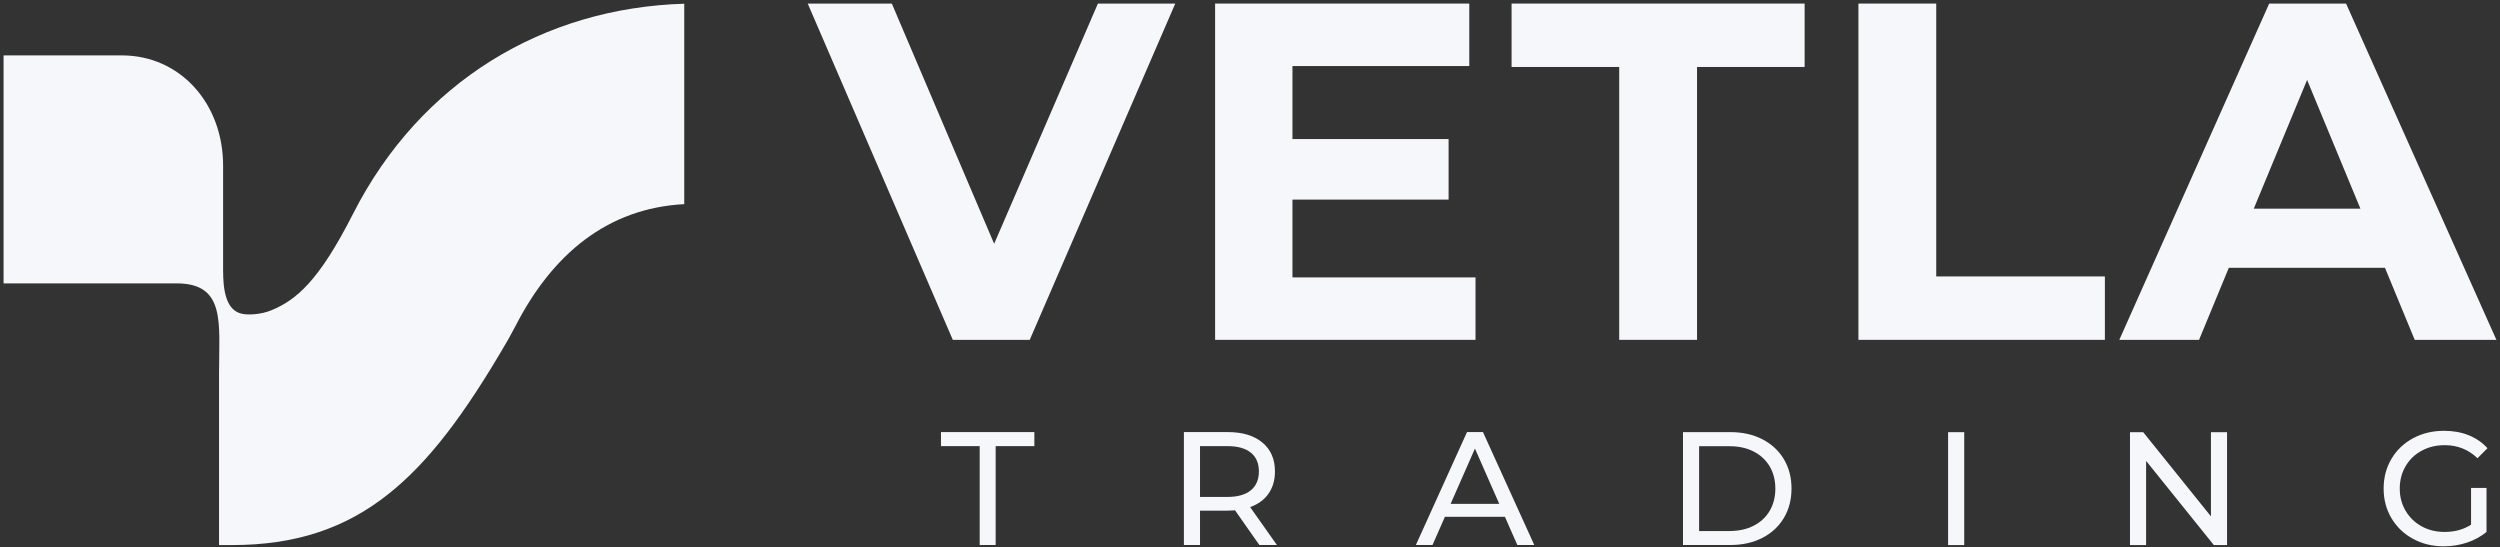 <svg width="585" height="128" viewBox="0 0 585 128" fill="none" xmlns="http://www.w3.org/2000/svg">
<rect x="0" y="0" width="585" height="128" fill="#333333" stroke="none"/>
<path d="M51.256 127.536V87.22C51.256 75.69 52.877 66.311 41.347 66.311H0.836V12.963H28.531C42.028 12.963 52.207 24.06 52.207 38.778V63.22C52.207 67.618 52.747 72.805 56.864 73.475C58.269 73.702 61.057 73.626 63.596 72.567C69.301 70.168 74.585 65.846 82.593 50.07C98.401 18.949 127.382 1.844 160.113 0.871V47.768C142.132 48.719 129.209 59.492 120.575 76.392L118.889 79.483C108.505 97.421 100.163 108.205 90.978 115.531C80.723 123.722 69.053 127.547 54.238 127.547H51.267L51.256 127.536Z" fill="#F5F7FA"/>
<path d="M275.011 0.836L240.952 79.534H222.96L189.008 0.836H208.686L232.631 57.047L256.912 0.836H275.011Z" fill="#F5F7FA"/>
<path d="M345.27 64.914V79.523H284.336V0.836H343.811V15.456H302.436V32.54H338.97V46.706H302.436V64.914H345.27Z" fill="#F5F7FA"/>
<path d="M378.885 15.672H353.708V0.836H422.281V15.672H397.104V79.523H378.896V15.672H378.885Z" fill="#F5F7FA"/>
<path d="M434.872 0.836H453.08V64.687H492.543V79.523H434.872V0.836Z" fill="#F5F7FA"/>
<path d="M558.079 62.666H521.544L514.575 79.534H495.913L530.989 0.836H548.98L584.164 79.534H565.048L558.079 62.666ZM552.341 48.835L539.86 18.709L527.379 48.835H552.341Z" fill="#F5F7FA"/>
<path d="M229.246 104.394H220.19V101.109H242.04V104.394H232.984V127.529H229.246V104.394Z" fill="#F5F7FA"/>
<path d="M294.689 127.529L288.994 119.414C288.292 119.468 287.741 119.49 287.33 119.49H280.803V127.529H277.032V101.109H287.33C290.756 101.109 293.446 101.931 295.402 103.562C297.369 105.194 298.341 107.452 298.341 110.316C298.341 112.358 297.833 114.087 296.828 115.524C295.823 116.961 294.386 117.999 292.528 118.658L298.795 127.529H294.678H294.689ZM292.69 114.735C293.943 113.709 294.581 112.228 294.581 110.316C294.581 108.403 293.954 106.944 292.69 105.918C291.425 104.902 289.61 104.394 287.222 104.394H280.803V116.281H287.222C289.61 116.281 291.436 115.762 292.69 114.735Z" fill="#F5F7FA"/>
<path d="M352.149 120.927H338.112L335.206 127.529H331.315L343.277 101.109H347.016L359.021 127.529H355.056L352.149 120.927ZM350.831 117.912L345.136 104.967L339.441 117.912H350.841H350.831Z" fill="#F5F7FA"/>
<path d="M393.82 101.12H404.95C407.738 101.12 410.223 101.671 412.384 102.784C414.545 103.897 416.231 105.442 417.42 107.442C418.619 109.441 419.213 111.742 419.213 114.325C419.213 116.907 418.619 119.209 417.42 121.208C416.22 123.207 414.545 124.763 412.384 125.865C410.223 126.968 407.748 127.529 404.95 127.529H393.82V101.109V101.12ZM404.723 124.255C406.862 124.255 408.743 123.845 410.363 123.013C411.984 122.181 413.238 121.024 414.113 119.522C414.988 118.031 415.431 116.291 415.431 114.336C415.431 112.38 414.988 110.64 414.113 109.149C413.227 107.658 411.984 106.491 410.363 105.659C408.743 104.827 406.862 104.416 404.723 104.416H397.591V124.266H404.723V124.255Z" fill="#F5F7FA"/>
<path d="M455.856 101.129H459.627V127.549H455.856V101.129Z" fill="#F5F7FA"/>
<path d="M521.131 101.129V127.549H518.041L502.189 107.85V127.549H498.417V101.129H501.508L517.36 120.828V101.129H521.131Z" fill="#F5F7FA"/>
<path d="M578.227 114.175H581.847V124.473C580.539 125.554 579.016 126.386 577.276 126.969C575.536 127.553 573.732 127.834 571.841 127.834C569.172 127.834 566.773 127.25 564.633 126.083C562.494 124.916 560.819 123.306 559.598 121.253C558.377 119.2 557.772 116.898 557.772 114.327C557.772 111.755 558.377 109.442 559.598 107.378C560.819 105.315 562.505 103.705 564.655 102.548C566.805 101.392 569.226 100.809 571.916 100.809C574.034 100.809 575.947 101.154 577.676 101.846C579.394 102.538 580.864 103.553 582.074 104.882L579.729 107.227C577.611 105.185 575.061 104.169 572.068 104.169C570.058 104.169 568.253 104.601 566.654 105.477C565.055 106.341 563.801 107.551 562.904 109.097C561.997 110.642 561.543 112.382 561.543 114.327C561.543 116.272 561.997 117.968 562.904 119.513C563.812 121.059 565.066 122.28 566.654 123.155C568.253 124.041 570.047 124.473 572.035 124.473C574.402 124.473 576.466 123.911 578.227 122.777V114.175Z" fill="#F5F7FA"/>
</svg>
